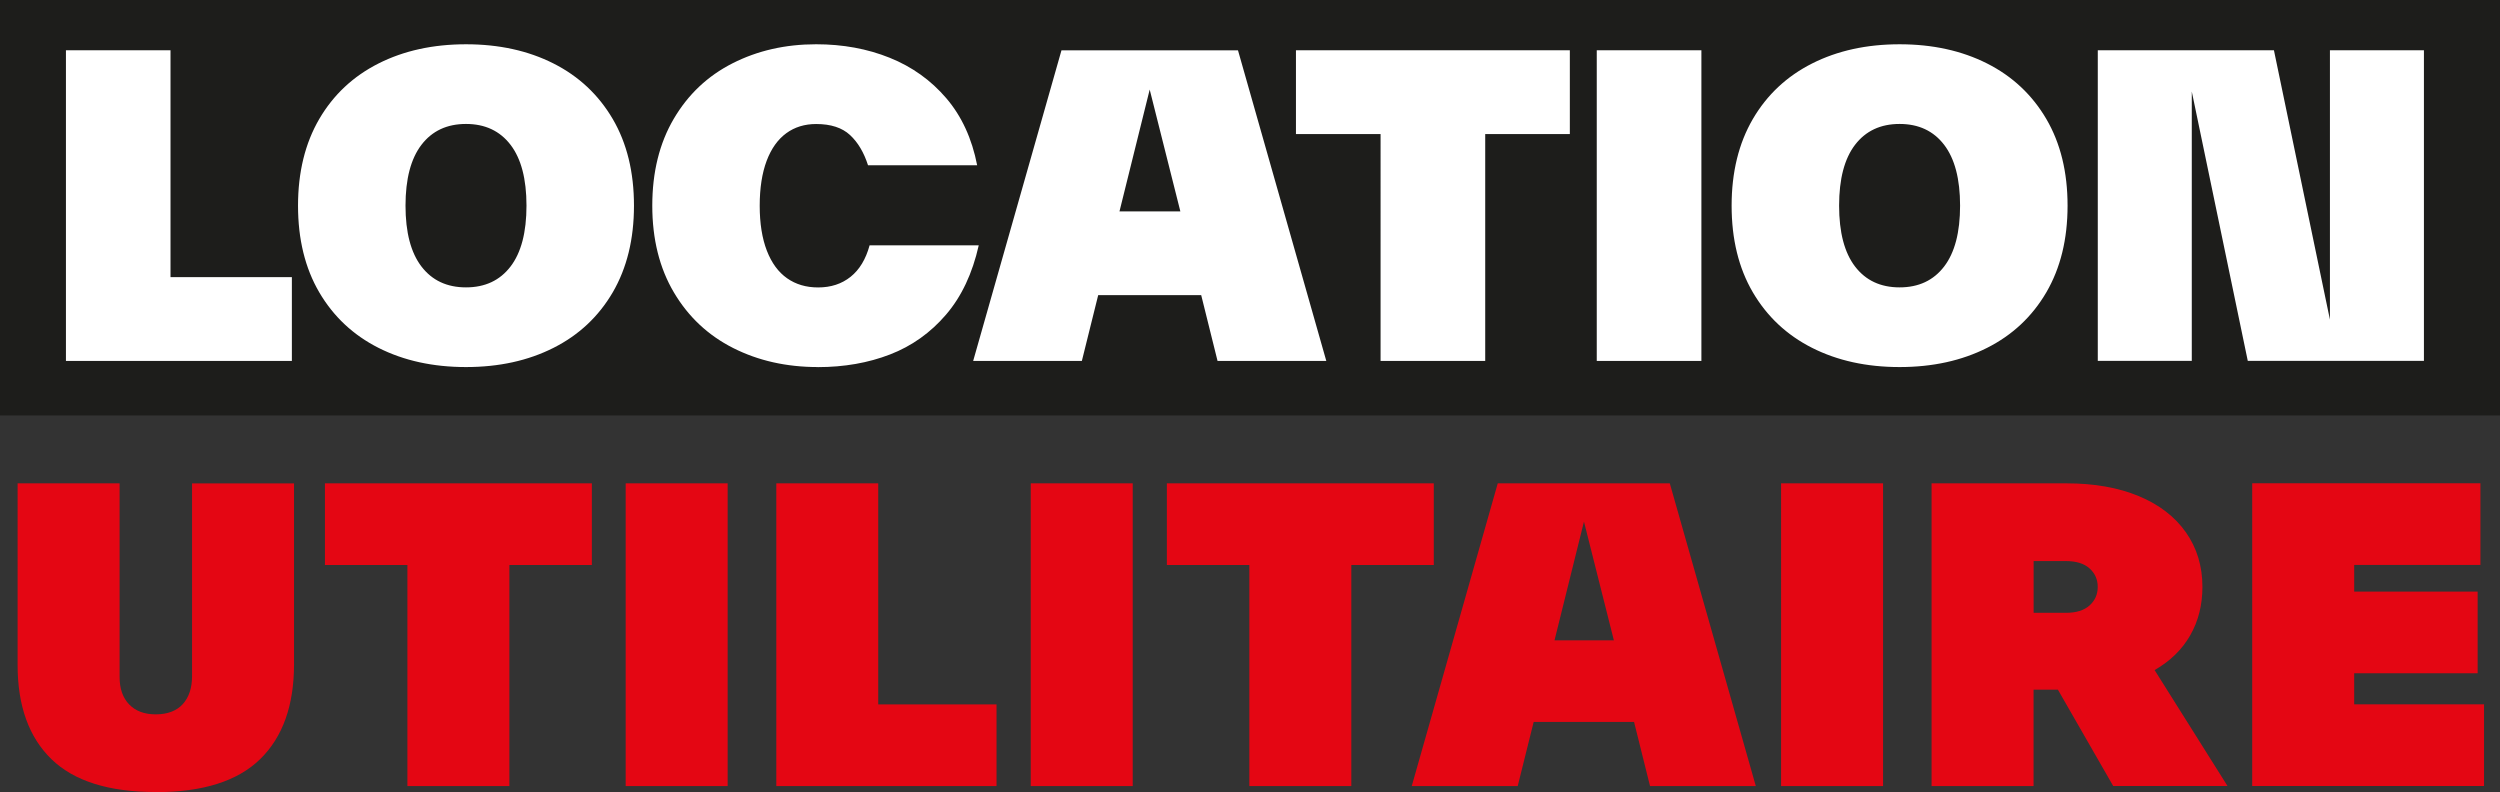 <svg id="Calque_2" xmlns="http://www.w3.org/2000/svg" viewBox="0 0 394.69 125.04"><rect x="0" y="0" width="394.69" height="125.04" fill="#333333" stroke="none"/><defs><style>.cls-1{fill:#fff}.cls-3{fill:#e40613}</style></defs><g id="Calque_1-2"><path class="cls-3" d="M24.59 125.04c-7.42 0-12.91-1.73-16.47-5.19-3.56-3.46-5.34-8.42-5.34-14.87V76.31h16.1v30.56c0 1.85.5 3.29 1.51 4.34 1.01 1.05 2.41 1.57 4.21 1.57s3.26-.53 4.24-1.6c.98-1.07 1.48-2.55 1.48-4.43V76.32h16.1v28.55c0 6.5-1.78 11.49-5.34 14.97-3.56 3.48-9.05 5.22-16.47 5.22zM51.31 76.31h42.13V89.2H80.42v34.9h-16.1V89.2H51.3V76.31zM114.88 124.1h-16.1V76.31h16.1v47.79zM138.65 76.31v34.9h18.68v12.89h-34.77V76.31h16.1zM178.83 124.1h-16.1V76.31h16.1v47.79zM184.23 76.31h42.13V89.2h-13.02v34.9h-16.1V89.2h-13.02V76.31zM277.23 124.1H260.5l-2.52-10.12h-15.85l-2.52 10.12h-16.73l13.58-47.79h27.16l13.58 47.79zm-27.16-41.75l-4.65 18.74h9.37l-4.72-18.74zM297.29 124.1h-16.1V76.31h16.1v47.79zM333.63 124.1l-8.74-15.22h-3.84v15.22h-16.1V76.31h21.32c4.36 0 8.15.67 11.38 2.01 3.23 1.34 5.71 3.25 7.45 5.72 1.74 2.47 2.61 5.34 2.61 8.61 0 2.85-.64 5.4-1.92 7.64-1.28 2.24-3.15 4.08-5.63 5.5l11.51 18.3h-18.05zm-2.45-31.44c0-1.17-.43-2.15-1.29-2.92-.86-.78-2.11-1.16-3.74-1.16h-5.09v8.17h5.09c1.64 0 2.88-.39 3.74-1.16.86-.78 1.29-1.75 1.29-2.92zM371.67 106.3v4.9h20.5v12.89h-36.6V76.3h36.03v12.89h-19.93v4.21h19.49v12.89h-19.49z"/><path fill="#1d1d1b" d="M0 0h394.69v65.59H0z"/><g><path class="cls-1" d="M26.92 7.94v35.81h19.16v13.23H10.41V7.94h16.52zM73.57 57.95c-5.21 0-9.81-1.01-13.81-3.03-4-2.02-7.12-4.95-9.36-8.77-2.24-3.83-3.35-8.39-3.35-13.68s1.12-9.85 3.35-13.68c2.24-3.83 5.36-6.75 9.36-8.77 4-2.02 8.6-3.03 13.81-3.03S83.38 8 87.38 10.02c4 2.02 7.12 4.95 9.36 8.77 2.24 3.83 3.35 8.39 3.35 13.68s-1.12 9.85-3.35 13.68c-2.24 3.83-5.35 6.75-9.36 8.77-4 2.02-8.6 3.03-13.81 3.03zm0-12.58c3.01 0 5.35-1.1 7.03-3.29 1.68-2.19 2.52-5.4 2.52-9.61s-.84-7.42-2.52-9.61c-1.68-2.19-4.02-3.29-7.03-3.29s-5.35 1.1-7.03 3.29c-1.68 2.19-2.52 5.4-2.52 9.61s.84 7.42 2.52 9.61c1.68 2.19 4.02 3.29 7.03 3.29zM129.12 57.95c-4.95 0-9.4-1-13.36-3-3.96-2-7.08-4.92-9.36-8.77-2.28-3.85-3.42-8.42-3.42-13.71s1.13-9.86 3.39-13.71c2.26-3.85 5.35-6.77 9.29-8.77 3.94-2 8.33-3 13.19-3 4.21 0 8.09.71 11.61 2.13 3.53 1.42 6.51 3.55 8.94 6.39 2.43 2.84 4.05 6.37 4.87 10.58h-17.23c-.65-2.02-1.59-3.61-2.84-4.77-1.25-1.16-3.03-1.74-5.35-1.74-1.81 0-3.38.48-4.71 1.45s-2.37 2.42-3.1 4.35c-.73 1.94-1.1 4.3-1.1 7.1s.38 5.16 1.13 7.1c.75 1.94 1.82 3.39 3.19 4.35 1.38.97 3.01 1.45 4.9 1.45 2.02 0 3.73-.56 5.13-1.68 1.4-1.12 2.4-2.77 3-4.97h17.23c-.99 4.43-2.71 8.08-5.16 10.94-2.45 2.86-5.4 4.96-8.84 6.29-3.44 1.33-7.25 2-11.42 2zM209.38 56.98h-17.16l-2.58-10.39h-16.26l-2.58 10.39h-17.16l13.94-49.03h27.87l13.94 49.03zm-27.87-42.84l-4.77 19.23h9.61l-4.84-19.23zM204.61 7.94h43.23v13.23h-13.36v35.81h-16.52V21.17H204.6V7.94zM268.61 56.98h-16.52V7.94h16.52v49.03zM299.9 57.95c-5.21 0-9.81-1.01-13.81-3.03-4-2.02-7.12-4.95-9.36-8.77-2.24-3.83-3.35-8.39-3.35-13.68s1.12-9.85 3.35-13.68c2.24-3.83 5.36-6.75 9.36-8.77 4-2.02 8.6-3.03 13.81-3.03s9.81 1.01 13.81 3.03c4 2.02 7.12 4.95 9.36 8.77 2.24 3.83 3.35 8.39 3.35 13.68s-1.12 9.85-3.35 13.68c-2.24 3.83-5.35 6.75-9.36 8.77-4 2.02-8.6 3.03-13.81 3.03zm0-12.58c3.01 0 5.35-1.1 7.03-3.29 1.68-2.19 2.52-5.4 2.52-9.61s-.84-7.42-2.52-9.61c-1.68-2.19-4.02-3.29-7.03-3.29s-5.35 1.1-7.03 3.29c-1.68 2.19-2.52 5.4-2.52 9.61s.84 7.42 2.52 9.61c1.68 2.19 4.02 3.29 7.03 3.29zM367.84 50.46V7.94h14.84v49.03h-27.81l-8.84-42.52v42.52h-14.84V7.94H359l8.84 42.52z"/></g></g></svg>